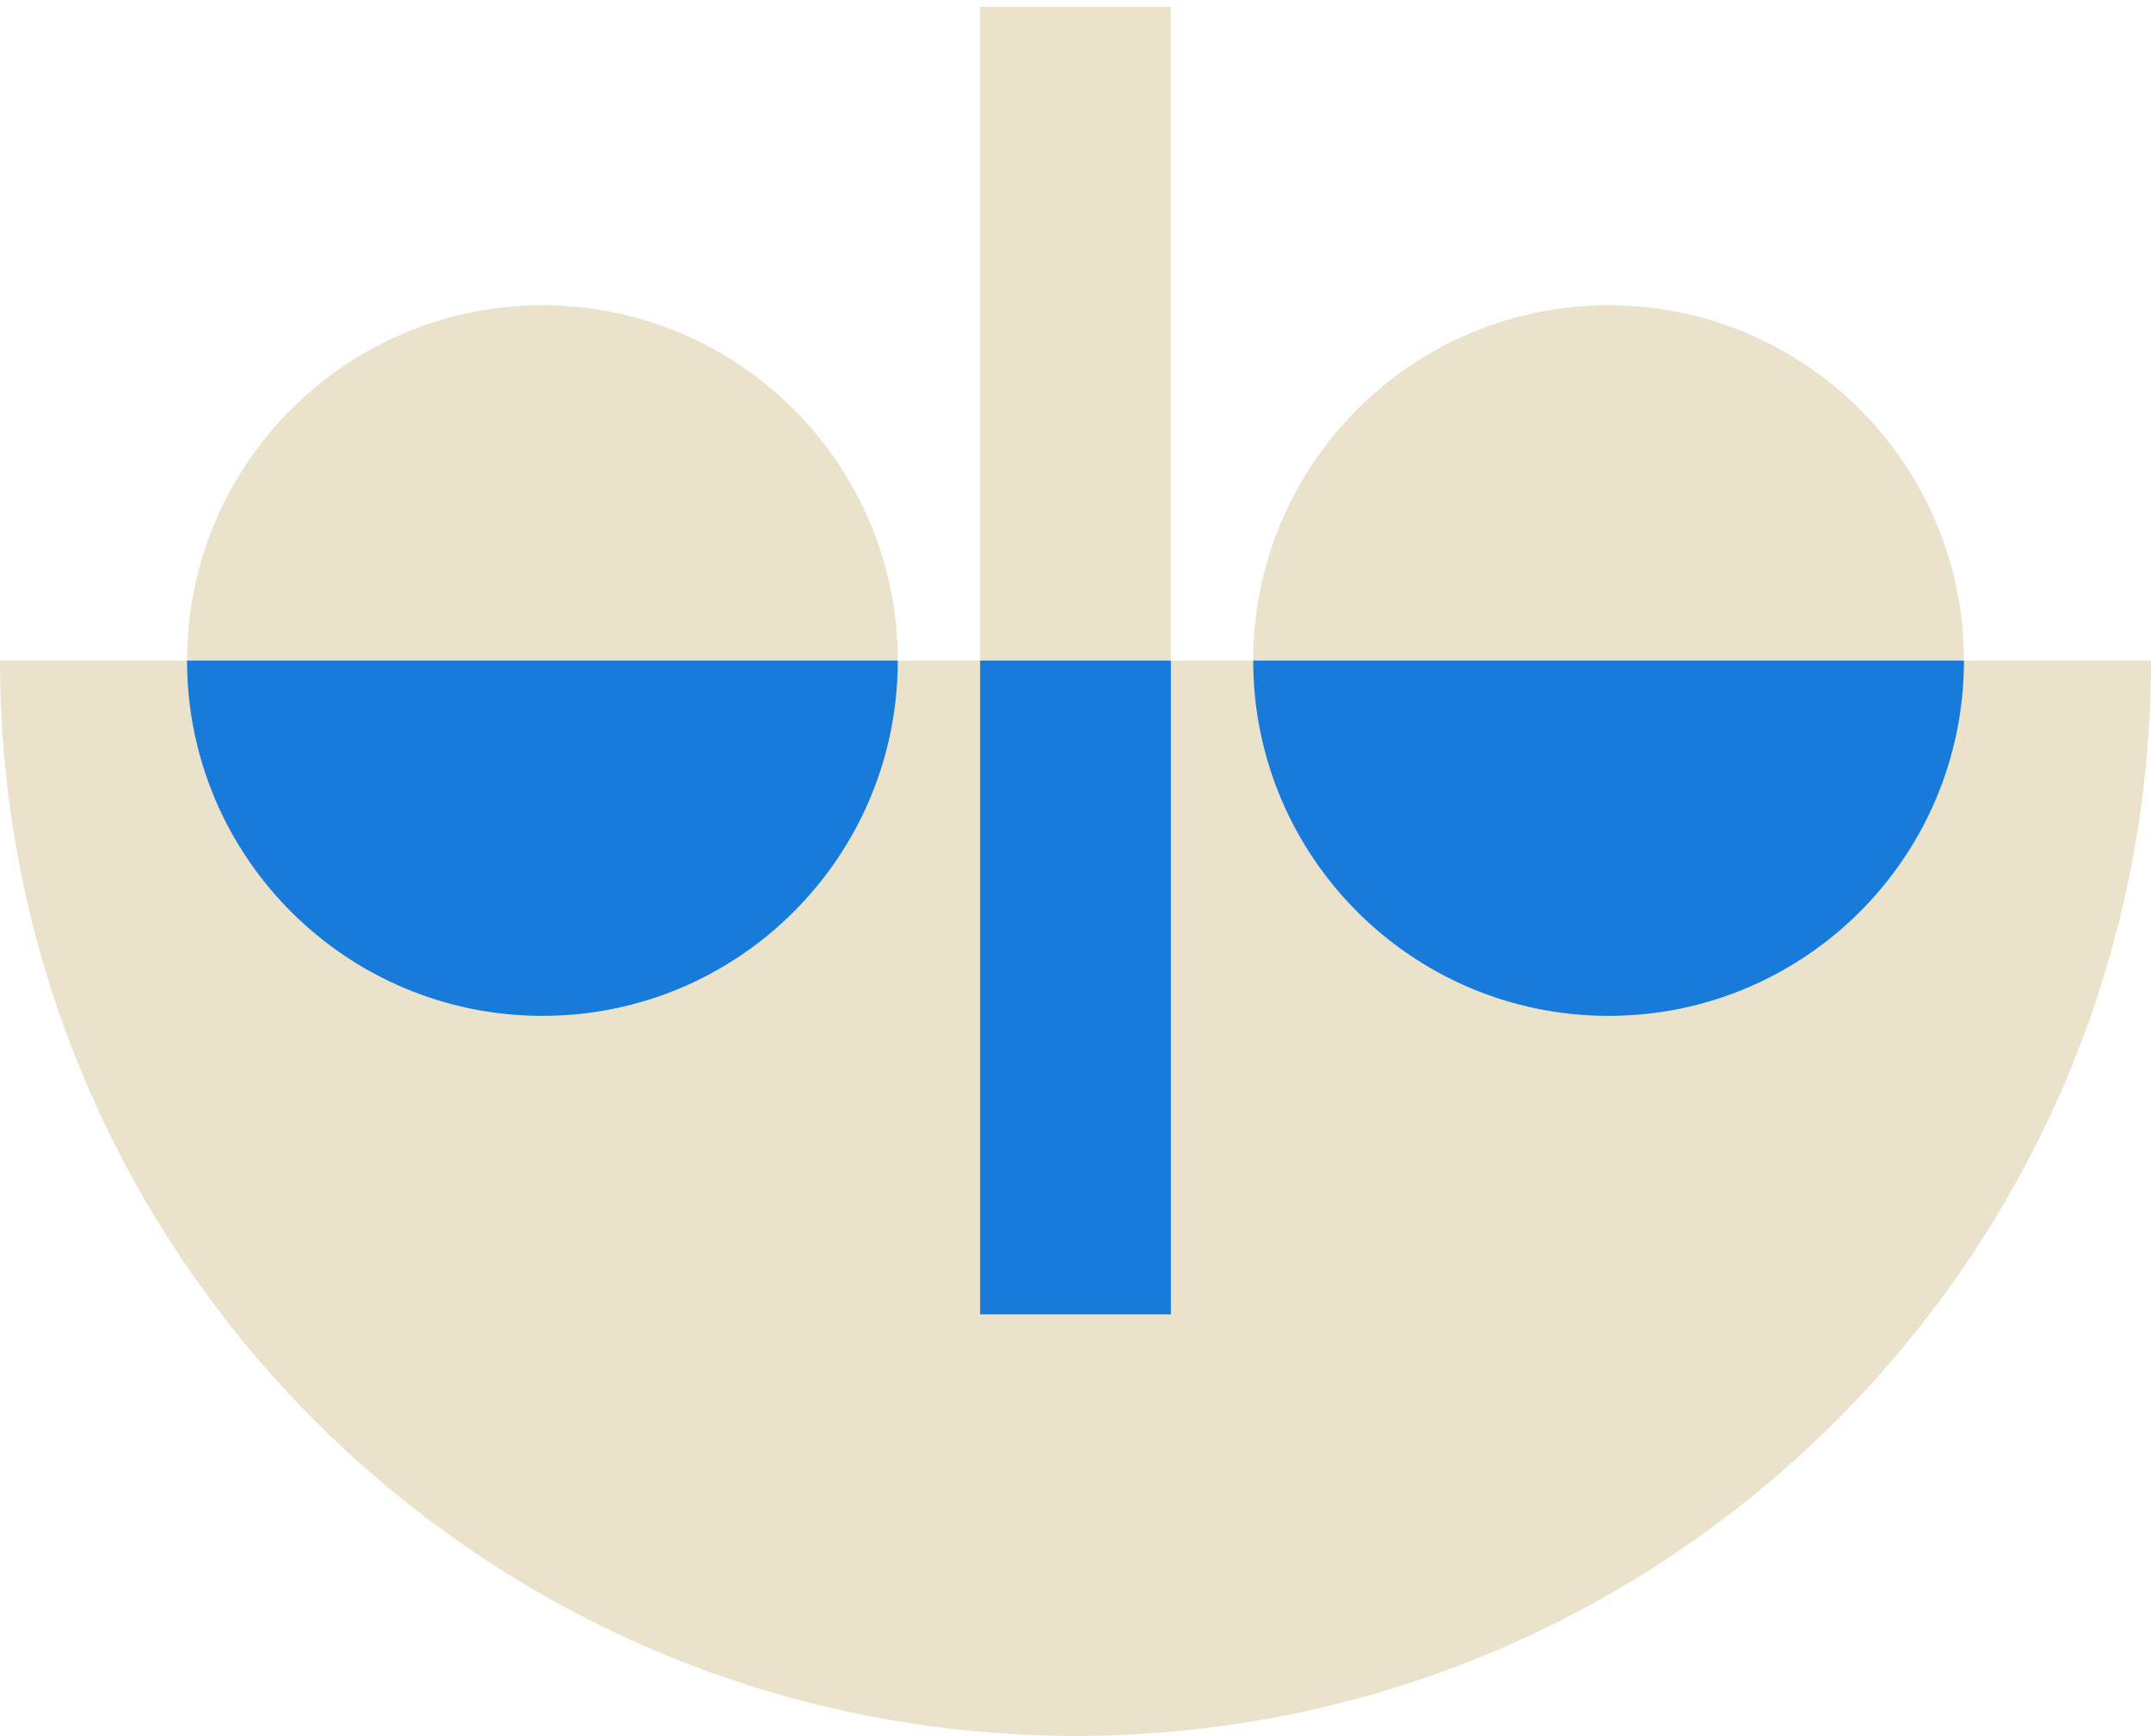 <svg xmlns="http://www.w3.org/2000/svg" width="140" height="113" viewBox="0 0 140 113">
  <g fill="none" fill-rule="evenodd">
    <path fill="#EBE2CB" d="M70 113C108.66 113 140 81.659 140 43L-0 43C-0 81.659 31.34 113 70 113M104.695 19.87C117.469 19.87 127.826 30.226 127.826 43L127.826 43 81.565 43C81.565 30.226 91.921 19.87 104.695 19.87zM35.304 19.87C48.078 19.87 58.434 30.226 58.434 43L58.434 43 12.174 43C12.174 30.226 22.53 19.87 35.304 19.87zM76.207.441L76.207 43 63.791 43 63.791.441 76.207.441z"/>
    <path fill="#187BD9" d="M76.207,43 L76.207,85.559 L63.791,85.559 L63.791,43 L76.207,43 Z M127.826,43 C127.826,55.774 117.469,66.13 104.695,66.13 C91.921,66.13 81.565,55.774 81.565,43 L81.565,43 Z M58.434,43 C58.434,55.774 48.078,66.13 35.304,66.13 C22.53,66.13 12.174,55.774 12.174,43 L12.174,43 Z"/>
  </g>
</svg>
